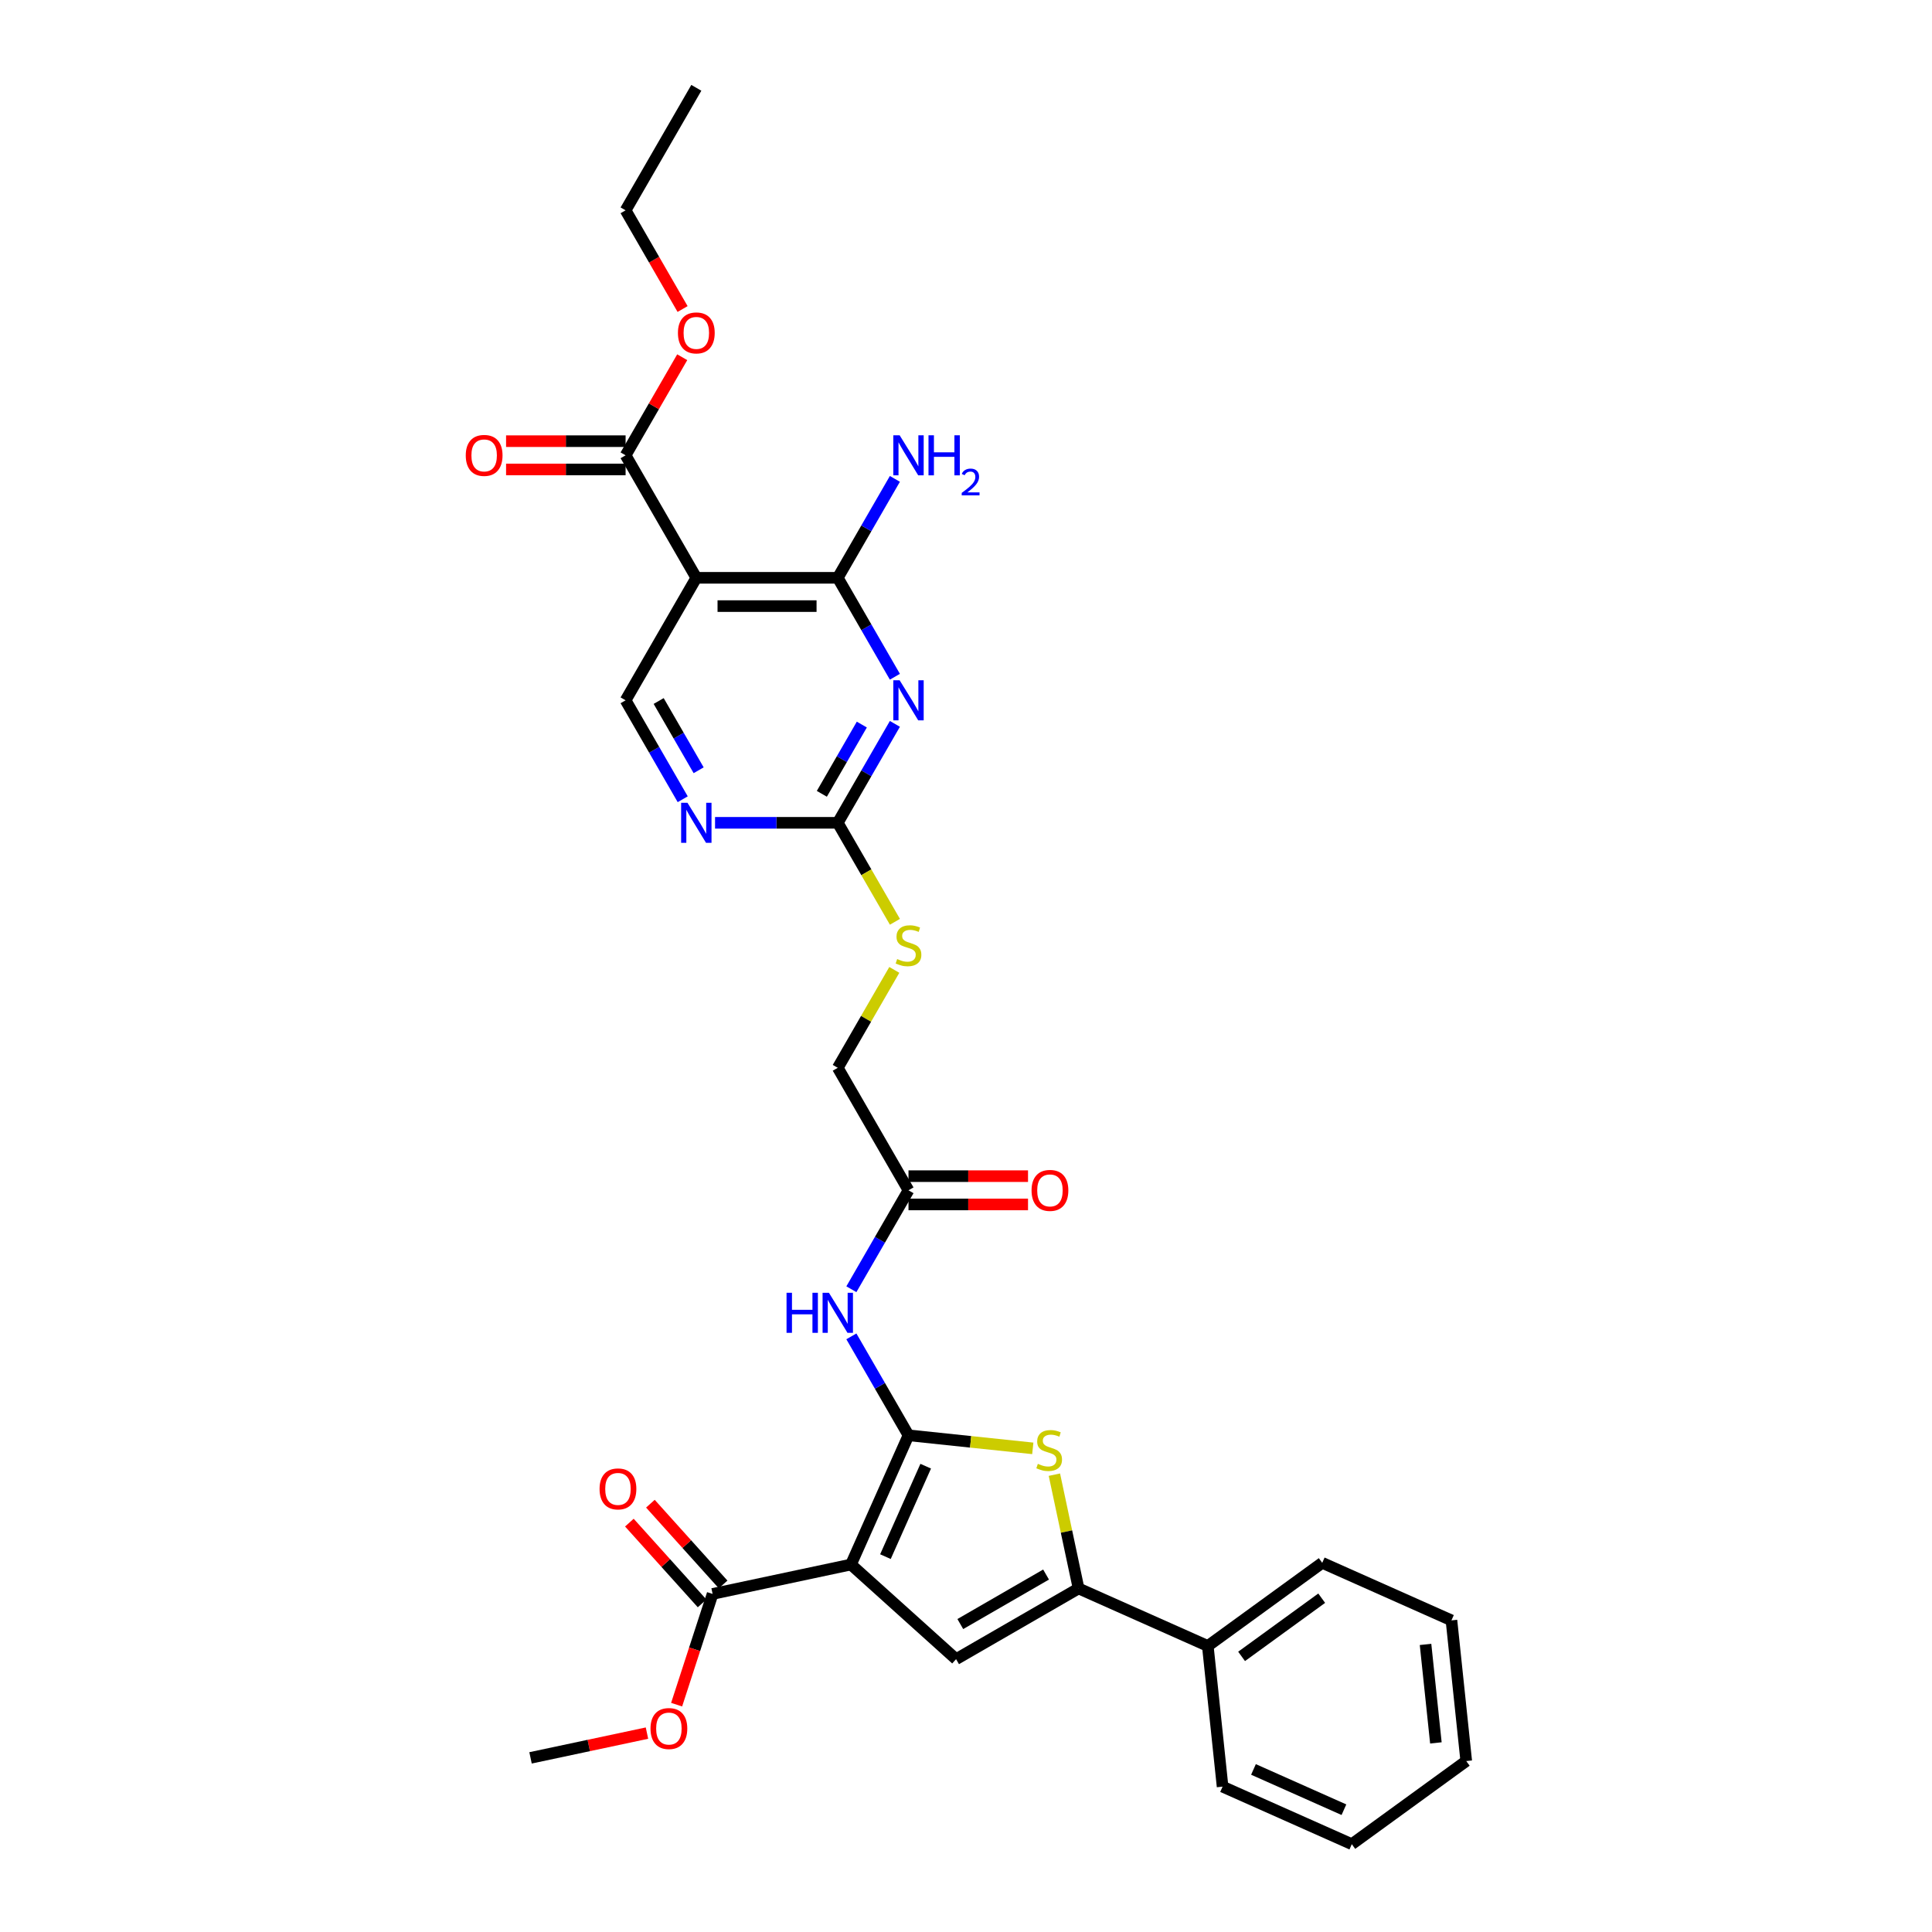 <?xml version='1.0' encoding='iso-8859-1'?>
<svg version='1.1' baseProfile='full'
              xmlns='http://www.w3.org/2000/svg'
                      xmlns:rdkit='http://www.rdkit.org/xml'
                      xmlns:xlink='http://www.w3.org/1999/xlink'
                  xml:space='preserve'
width='1000px' height='1000px' viewBox='0 0 1000 1000'>
<!-- END OF HEADER -->
<rect style='opacity:1.0;fill:#FFFFFF;stroke:none' width='1000' height='1000' x='0' y='0'> </rect>
<path class='bond-0' d='M 470.236,742.909 L 440.457,809.793' style='fill:none;fill-rule:evenodd;stroke:#000000;stroke-width:6px;stroke-linecap:butt;stroke-linejoin:miter;stroke-opacity:1' />
<path class='bond-0' d='M 479.146,758.897 L 458.301,805.716' style='fill:none;fill-rule:evenodd;stroke:#000000;stroke-width:6px;stroke-linecap:butt;stroke-linejoin:miter;stroke-opacity:1' />
<path class='bond-1' d='M 470.236,742.909 L 502.403,746.29' style='fill:none;fill-rule:evenodd;stroke:#000000;stroke-width:6px;stroke-linecap:butt;stroke-linejoin:miter;stroke-opacity:1' />
<path class='bond-1' d='M 502.403,746.29 L 534.571,749.671' style='fill:none;fill-rule:evenodd;stroke:#CCCC00;stroke-width:6px;stroke-linecap:butt;stroke-linejoin:miter;stroke-opacity:1' />
<path class='bond-7' d='M 470.236,742.909 L 455.454,717.305' style='fill:none;fill-rule:evenodd;stroke:#000000;stroke-width:6px;stroke-linecap:butt;stroke-linejoin:miter;stroke-opacity:1' />
<path class='bond-7' d='M 455.454,717.305 L 440.671,691.701' style='fill:none;fill-rule:evenodd;stroke:#0000FF;stroke-width:6px;stroke-linecap:butt;stroke-linejoin:miter;stroke-opacity:1' />
<path class='bond-3' d='M 440.457,809.793 L 494.866,858.782' style='fill:none;fill-rule:evenodd;stroke:#000000;stroke-width:6px;stroke-linecap:butt;stroke-linejoin:miter;stroke-opacity:1' />
<path class='bond-9' d='M 440.457,809.793 L 368.844,825.015' style='fill:none;fill-rule:evenodd;stroke:#000000;stroke-width:6px;stroke-linecap:butt;stroke-linejoin:miter;stroke-opacity:1' />
<path class='bond-4' d='M 545.753,763.286 L 552.012,792.731' style='fill:none;fill-rule:evenodd;stroke:#CCCC00;stroke-width:6px;stroke-linecap:butt;stroke-linejoin:miter;stroke-opacity:1' />
<path class='bond-4' d='M 552.012,792.731 L 558.271,822.175' style='fill:none;fill-rule:evenodd;stroke:#000000;stroke-width:6px;stroke-linecap:butt;stroke-linejoin:miter;stroke-opacity:1' />
<path class='bond-2' d='M 463.194,374.677 L 448.412,400.28' style='fill:none;fill-rule:evenodd;stroke:#0000FF;stroke-width:6px;stroke-linecap:butt;stroke-linejoin:miter;stroke-opacity:1' />
<path class='bond-2' d='M 448.412,400.28 L 433.629,425.884' style='fill:none;fill-rule:evenodd;stroke:#000000;stroke-width:6px;stroke-linecap:butt;stroke-linejoin:miter;stroke-opacity:1' />
<path class='bond-2' d='M 446.078,375.036 L 435.731,392.959' style='fill:none;fill-rule:evenodd;stroke:#0000FF;stroke-width:6px;stroke-linecap:butt;stroke-linejoin:miter;stroke-opacity:1' />
<path class='bond-2' d='M 435.731,392.959 L 425.383,410.882' style='fill:none;fill-rule:evenodd;stroke:#000000;stroke-width:6px;stroke-linecap:butt;stroke-linejoin:miter;stroke-opacity:1' />
<path class='bond-5' d='M 463.194,350.282 L 448.412,324.678' style='fill:none;fill-rule:evenodd;stroke:#0000FF;stroke-width:6px;stroke-linecap:butt;stroke-linejoin:miter;stroke-opacity:1' />
<path class='bond-5' d='M 448.412,324.678 L 433.629,299.074' style='fill:none;fill-rule:evenodd;stroke:#000000;stroke-width:6px;stroke-linecap:butt;stroke-linejoin:miter;stroke-opacity:1' />
<path class='bond-31' d='M 494.866,858.782 L 558.271,822.175' style='fill:none;fill-rule:evenodd;stroke:#000000;stroke-width:6px;stroke-linecap:butt;stroke-linejoin:miter;stroke-opacity:1' />
<path class='bond-31' d='M 497.055,840.61 L 541.439,814.985' style='fill:none;fill-rule:evenodd;stroke:#000000;stroke-width:6px;stroke-linecap:butt;stroke-linejoin:miter;stroke-opacity:1' />
<path class='bond-15' d='M 558.271,822.175 L 625.155,851.954' style='fill:none;fill-rule:evenodd;stroke:#000000;stroke-width:6px;stroke-linecap:butt;stroke-linejoin:miter;stroke-opacity:1' />
<path class='bond-19' d='M 433.629,299.074 L 448.412,273.47' style='fill:none;fill-rule:evenodd;stroke:#000000;stroke-width:6px;stroke-linecap:butt;stroke-linejoin:miter;stroke-opacity:1' />
<path class='bond-19' d='M 448.412,273.47 L 463.194,247.867' style='fill:none;fill-rule:evenodd;stroke:#0000FF;stroke-width:6px;stroke-linecap:butt;stroke-linejoin:miter;stroke-opacity:1' />
<path class='bond-33' d='M 433.629,299.074 L 360.416,299.074' style='fill:none;fill-rule:evenodd;stroke:#000000;stroke-width:6px;stroke-linecap:butt;stroke-linejoin:miter;stroke-opacity:1' />
<path class='bond-33' d='M 422.647,313.717 L 371.398,313.717' style='fill:none;fill-rule:evenodd;stroke:#000000;stroke-width:6px;stroke-linecap:butt;stroke-linejoin:miter;stroke-opacity:1' />
<path class='bond-6' d='M 360.416,299.074 L 323.809,362.479' style='fill:none;fill-rule:evenodd;stroke:#000000;stroke-width:6px;stroke-linecap:butt;stroke-linejoin:miter;stroke-opacity:1' />
<path class='bond-10' d='M 360.416,299.074 L 323.809,235.669' style='fill:none;fill-rule:evenodd;stroke:#000000;stroke-width:6px;stroke-linecap:butt;stroke-linejoin:miter;stroke-opacity:1' />
<path class='bond-13' d='M 440.671,667.306 L 455.454,641.703' style='fill:none;fill-rule:evenodd;stroke:#0000FF;stroke-width:6px;stroke-linecap:butt;stroke-linejoin:miter;stroke-opacity:1' />
<path class='bond-13' d='M 455.454,641.703 L 470.236,616.099' style='fill:none;fill-rule:evenodd;stroke:#000000;stroke-width:6px;stroke-linecap:butt;stroke-linejoin:miter;stroke-opacity:1' />
<path class='bond-8' d='M 433.629,425.884 L 448.42,451.502' style='fill:none;fill-rule:evenodd;stroke:#000000;stroke-width:6px;stroke-linecap:butt;stroke-linejoin:miter;stroke-opacity:1' />
<path class='bond-8' d='M 448.42,451.502 L 463.211,477.121' style='fill:none;fill-rule:evenodd;stroke:#CCCC00;stroke-width:6px;stroke-linecap:butt;stroke-linejoin:miter;stroke-opacity:1' />
<path class='bond-11' d='M 433.629,425.884 L 401.869,425.884' style='fill:none;fill-rule:evenodd;stroke:#000000;stroke-width:6px;stroke-linecap:butt;stroke-linejoin:miter;stroke-opacity:1' />
<path class='bond-11' d='M 401.869,425.884 L 370.109,425.884' style='fill:none;fill-rule:evenodd;stroke:#0000FF;stroke-width:6px;stroke-linecap:butt;stroke-linejoin:miter;stroke-opacity:1' />
<path class='bond-16' d='M 374.284,820.116 L 355.464,799.213' style='fill:none;fill-rule:evenodd;stroke:#000000;stroke-width:6px;stroke-linecap:butt;stroke-linejoin:miter;stroke-opacity:1' />
<path class='bond-16' d='M 355.464,799.213 L 336.643,778.311' style='fill:none;fill-rule:evenodd;stroke:#FF0000;stroke-width:6px;stroke-linecap:butt;stroke-linejoin:miter;stroke-opacity:1' />
<path class='bond-16' d='M 363.403,829.914 L 344.582,809.011' style='fill:none;fill-rule:evenodd;stroke:#000000;stroke-width:6px;stroke-linecap:butt;stroke-linejoin:miter;stroke-opacity:1' />
<path class='bond-16' d='M 344.582,809.011 L 325.761,788.109' style='fill:none;fill-rule:evenodd;stroke:#FF0000;stroke-width:6px;stroke-linecap:butt;stroke-linejoin:miter;stroke-opacity:1' />
<path class='bond-21' d='M 368.844,825.015 L 359.532,853.673' style='fill:none;fill-rule:evenodd;stroke:#000000;stroke-width:6px;stroke-linecap:butt;stroke-linejoin:miter;stroke-opacity:1' />
<path class='bond-21' d='M 359.532,853.673 L 350.221,882.331' style='fill:none;fill-rule:evenodd;stroke:#FF0000;stroke-width:6px;stroke-linecap:butt;stroke-linejoin:miter;stroke-opacity:1' />
<path class='bond-17' d='M 323.809,228.348 L 292.876,228.348' style='fill:none;fill-rule:evenodd;stroke:#000000;stroke-width:6px;stroke-linecap:butt;stroke-linejoin:miter;stroke-opacity:1' />
<path class='bond-17' d='M 292.876,228.348 L 261.943,228.348' style='fill:none;fill-rule:evenodd;stroke:#FF0000;stroke-width:6px;stroke-linecap:butt;stroke-linejoin:miter;stroke-opacity:1' />
<path class='bond-17' d='M 323.809,242.991 L 292.876,242.991' style='fill:none;fill-rule:evenodd;stroke:#000000;stroke-width:6px;stroke-linecap:butt;stroke-linejoin:miter;stroke-opacity:1' />
<path class='bond-17' d='M 292.876,242.991 L 261.943,242.991' style='fill:none;fill-rule:evenodd;stroke:#FF0000;stroke-width:6px;stroke-linecap:butt;stroke-linejoin:miter;stroke-opacity:1' />
<path class='bond-22' d='M 323.809,235.669 L 338.464,210.285' style='fill:none;fill-rule:evenodd;stroke:#000000;stroke-width:6px;stroke-linecap:butt;stroke-linejoin:miter;stroke-opacity:1' />
<path class='bond-22' d='M 338.464,210.285 L 353.12,184.901' style='fill:none;fill-rule:evenodd;stroke:#FF0000;stroke-width:6px;stroke-linecap:butt;stroke-linejoin:miter;stroke-opacity:1' />
<path class='bond-12' d='M 353.373,413.687 L 338.591,388.083' style='fill:none;fill-rule:evenodd;stroke:#0000FF;stroke-width:6px;stroke-linecap:butt;stroke-linejoin:miter;stroke-opacity:1' />
<path class='bond-12' d='M 338.591,388.083 L 323.809,362.479' style='fill:none;fill-rule:evenodd;stroke:#000000;stroke-width:6px;stroke-linecap:butt;stroke-linejoin:miter;stroke-opacity:1' />
<path class='bond-12' d='M 361.62,398.684 L 351.272,380.762' style='fill:none;fill-rule:evenodd;stroke:#0000FF;stroke-width:6px;stroke-linecap:butt;stroke-linejoin:miter;stroke-opacity:1' />
<path class='bond-12' d='M 351.272,380.762 L 340.924,362.839' style='fill:none;fill-rule:evenodd;stroke:#000000;stroke-width:6px;stroke-linecap:butt;stroke-linejoin:miter;stroke-opacity:1' />
<path class='bond-18' d='M 470.236,623.42 L 501.169,623.42' style='fill:none;fill-rule:evenodd;stroke:#000000;stroke-width:6px;stroke-linecap:butt;stroke-linejoin:miter;stroke-opacity:1' />
<path class='bond-18' d='M 501.169,623.42 L 532.102,623.42' style='fill:none;fill-rule:evenodd;stroke:#FF0000;stroke-width:6px;stroke-linecap:butt;stroke-linejoin:miter;stroke-opacity:1' />
<path class='bond-18' d='M 470.236,608.777 L 501.169,608.777' style='fill:none;fill-rule:evenodd;stroke:#000000;stroke-width:6px;stroke-linecap:butt;stroke-linejoin:miter;stroke-opacity:1' />
<path class='bond-18' d='M 501.169,608.777 L 532.102,608.777' style='fill:none;fill-rule:evenodd;stroke:#FF0000;stroke-width:6px;stroke-linecap:butt;stroke-linejoin:miter;stroke-opacity:1' />
<path class='bond-20' d='M 470.236,616.099 L 433.629,552.694' style='fill:none;fill-rule:evenodd;stroke:#000000;stroke-width:6px;stroke-linecap:butt;stroke-linejoin:miter;stroke-opacity:1' />
<path class='bond-14' d='M 462.89,502.014 L 448.259,527.354' style='fill:none;fill-rule:evenodd;stroke:#CCCC00;stroke-width:6px;stroke-linecap:butt;stroke-linejoin:miter;stroke-opacity:1' />
<path class='bond-14' d='M 448.259,527.354 L 433.629,552.694' style='fill:none;fill-rule:evenodd;stroke:#000000;stroke-width:6px;stroke-linecap:butt;stroke-linejoin:miter;stroke-opacity:1' />
<path class='bond-23' d='M 625.155,851.954 L 684.386,808.92' style='fill:none;fill-rule:evenodd;stroke:#000000;stroke-width:6px;stroke-linecap:butt;stroke-linejoin:miter;stroke-opacity:1' />
<path class='bond-23' d='M 642.646,857.345 L 684.108,827.222' style='fill:none;fill-rule:evenodd;stroke:#000000;stroke-width:6px;stroke-linecap:butt;stroke-linejoin:miter;stroke-opacity:1' />
<path class='bond-24' d='M 625.155,851.954 L 632.808,924.767' style='fill:none;fill-rule:evenodd;stroke:#000000;stroke-width:6px;stroke-linecap:butt;stroke-linejoin:miter;stroke-opacity:1' />
<path class='bond-26' d='M 334.871,897.057 L 304.738,903.462' style='fill:none;fill-rule:evenodd;stroke:#FF0000;stroke-width:6px;stroke-linecap:butt;stroke-linejoin:miter;stroke-opacity:1' />
<path class='bond-26' d='M 304.738,903.462 L 274.605,909.867' style='fill:none;fill-rule:evenodd;stroke:#000000;stroke-width:6px;stroke-linecap:butt;stroke-linejoin:miter;stroke-opacity:1' />
<path class='bond-25' d='M 353.306,159.95 L 338.557,134.405' style='fill:none;fill-rule:evenodd;stroke:#FF0000;stroke-width:6px;stroke-linecap:butt;stroke-linejoin:miter;stroke-opacity:1' />
<path class='bond-25' d='M 338.557,134.405 L 323.809,108.859' style='fill:none;fill-rule:evenodd;stroke:#000000;stroke-width:6px;stroke-linecap:butt;stroke-linejoin:miter;stroke-opacity:1' />
<path class='bond-29' d='M 684.386,808.92 L 751.27,838.699' style='fill:none;fill-rule:evenodd;stroke:#000000;stroke-width:6px;stroke-linecap:butt;stroke-linejoin:miter;stroke-opacity:1' />
<path class='bond-28' d='M 632.808,924.767 L 699.692,954.545' style='fill:none;fill-rule:evenodd;stroke:#000000;stroke-width:6px;stroke-linecap:butt;stroke-linejoin:miter;stroke-opacity:1' />
<path class='bond-28' d='M 648.796,915.857 L 695.615,936.702' style='fill:none;fill-rule:evenodd;stroke:#000000;stroke-width:6px;stroke-linecap:butt;stroke-linejoin:miter;stroke-opacity:1' />
<path class='bond-27' d='M 323.809,108.859 L 360.416,45.455' style='fill:none;fill-rule:evenodd;stroke:#000000;stroke-width:6px;stroke-linecap:butt;stroke-linejoin:miter;stroke-opacity:1' />
<path class='bond-30' d='M 699.692,954.545 L 758.923,911.512' style='fill:none;fill-rule:evenodd;stroke:#000000;stroke-width:6px;stroke-linecap:butt;stroke-linejoin:miter;stroke-opacity:1' />
<path class='bond-32' d='M 751.27,838.699 L 758.923,911.512' style='fill:none;fill-rule:evenodd;stroke:#000000;stroke-width:6px;stroke-linecap:butt;stroke-linejoin:miter;stroke-opacity:1' />
<path class='bond-32' d='M 737.855,851.151 L 743.212,902.12' style='fill:none;fill-rule:evenodd;stroke:#000000;stroke-width:6px;stroke-linecap:butt;stroke-linejoin:miter;stroke-opacity:1' />
<path  class='atom-2' d='M 537.192 757.678
Q 537.426 757.766, 538.392 758.176
Q 539.359 758.586, 540.413 758.849
Q 541.497 759.084, 542.551 759.084
Q 544.513 759.084, 545.655 758.147
Q 546.797 757.18, 546.797 755.511
Q 546.797 754.369, 546.212 753.666
Q 545.655 752.963, 544.777 752.582
Q 543.898 752.202, 542.434 751.762
Q 540.589 751.206, 539.476 750.679
Q 538.392 750.152, 537.602 749.039
Q 536.84 747.926, 536.84 746.052
Q 536.84 743.445, 538.597 741.835
Q 540.384 740.224, 543.898 740.224
Q 546.299 740.224, 549.023 741.366
L 548.349 743.621
Q 545.86 742.596, 543.986 742.596
Q 541.965 742.596, 540.852 743.445
Q 539.739 744.265, 539.769 745.7
Q 539.769 746.813, 540.325 747.487
Q 540.911 748.16, 541.731 748.541
Q 542.58 748.922, 543.986 749.361
Q 545.86 749.947, 546.973 750.532
Q 548.086 751.118, 548.877 752.319
Q 549.697 753.49, 549.697 755.511
Q 549.697 758.381, 547.764 759.933
Q 545.86 761.456, 542.668 761.456
Q 540.823 761.456, 539.417 761.046
Q 538.041 760.665, 536.401 759.992
L 537.192 757.678
' fill='#CCCC00'/>
<path  class='atom-3' d='M 465.653 352.112
L 472.447 363.094
Q 473.121 364.178, 474.204 366.14
Q 475.288 368.102, 475.346 368.219
L 475.346 352.112
L 478.099 352.112
L 478.099 372.846
L 475.259 372.846
L 467.966 360.839
Q 467.117 359.433, 466.209 357.823
Q 465.331 356.212, 465.067 355.714
L 465.067 372.846
L 462.373 372.846
L 462.373 352.112
L 465.653 352.112
' fill='#0000FF'/>
<path  class='atom-8' d='M 407.111 669.137
L 409.923 669.137
L 409.923 677.952
L 420.524 677.952
L 420.524 669.137
L 423.335 669.137
L 423.335 689.871
L 420.524 689.871
L 420.524 680.294
L 409.923 680.294
L 409.923 689.871
L 407.111 689.871
L 407.111 669.137
' fill='#0000FF'/>
<path  class='atom-8' d='M 429.046 669.137
L 435.84 680.119
Q 436.514 681.202, 437.597 683.164
Q 438.681 685.127, 438.74 685.244
L 438.74 669.137
L 441.492 669.137
L 441.492 689.871
L 438.652 689.871
L 431.36 677.864
Q 430.51 676.458, 429.602 674.847
Q 428.724 673.237, 428.46 672.739
L 428.46 689.871
L 425.766 689.871
L 425.766 669.137
L 429.046 669.137
' fill='#0000FF'/>
<path  class='atom-12' d='M 355.832 415.517
L 362.627 426.499
Q 363.3 427.583, 364.384 429.545
Q 365.467 431.507, 365.526 431.624
L 365.526 415.517
L 368.279 415.517
L 368.279 436.251
L 365.438 436.251
L 358.146 424.244
Q 357.297 422.838, 356.389 421.228
Q 355.51 419.617, 355.247 419.119
L 355.247 436.251
L 352.552 436.251
L 352.552 415.517
L 355.832 415.517
' fill='#0000FF'/>
<path  class='atom-15' d='M 464.379 496.405
Q 464.613 496.493, 465.58 496.903
Q 466.546 497.313, 467.6 497.577
Q 468.684 497.811, 469.738 497.811
Q 471.7 497.811, 472.842 496.874
Q 473.985 495.908, 473.985 494.238
Q 473.985 493.096, 473.399 492.393
Q 472.842 491.69, 471.964 491.31
Q 471.085 490.929, 469.621 490.49
Q 467.776 489.933, 466.663 489.406
Q 465.58 488.879, 464.789 487.766
Q 464.028 486.653, 464.028 484.779
Q 464.028 482.173, 465.785 480.562
Q 467.571 478.951, 471.085 478.951
Q 473.487 478.951, 476.21 480.093
L 475.537 482.348
Q 473.047 481.323, 471.173 481.323
Q 469.153 481.323, 468.04 482.173
Q 466.927 482.993, 466.956 484.428
Q 466.956 485.54, 467.513 486.214
Q 468.098 486.888, 468.918 487.268
Q 469.768 487.649, 471.173 488.088
Q 473.047 488.674, 474.16 489.26
Q 475.273 489.845, 476.064 491.046
Q 476.884 492.218, 476.884 494.238
Q 476.884 497.108, 474.951 498.66
Q 473.047 500.183, 469.855 500.183
Q 468.01 500.183, 466.605 499.773
Q 465.228 499.393, 463.588 498.719
L 464.379 496.405
' fill='#CCCC00'/>
<path  class='atom-17' d='M 310.336 770.665
Q 310.336 765.686, 312.796 762.904
Q 315.256 760.122, 319.854 760.122
Q 324.452 760.122, 326.912 762.904
Q 329.372 765.686, 329.372 770.665
Q 329.372 775.702, 326.883 778.572
Q 324.393 781.413, 319.854 781.413
Q 315.286 781.413, 312.796 778.572
Q 310.336 775.731, 310.336 770.665
M 319.854 779.07
Q 323.017 779.07, 324.715 776.961
Q 326.443 774.823, 326.443 770.665
Q 326.443 766.594, 324.715 764.544
Q 323.017 762.465, 319.854 762.465
Q 316.691 762.465, 314.963 764.515
Q 313.265 766.565, 313.265 770.665
Q 313.265 774.853, 314.963 776.961
Q 316.691 779.07, 319.854 779.07
' fill='#FF0000'/>
<path  class='atom-18' d='M 241.077 235.728
Q 241.077 230.749, 243.537 227.967
Q 245.997 225.185, 250.595 225.185
Q 255.193 225.185, 257.653 227.967
Q 260.113 230.749, 260.113 235.728
Q 260.113 240.765, 257.623 243.635
Q 255.134 246.476, 250.595 246.476
Q 246.026 246.476, 243.537 243.635
Q 241.077 240.794, 241.077 235.728
M 250.595 244.133
Q 253.758 244.133, 255.456 242.024
Q 257.184 239.886, 257.184 235.728
Q 257.184 231.657, 255.456 229.607
Q 253.758 227.528, 250.595 227.528
Q 247.432 227.528, 245.704 229.578
Q 244.006 231.628, 244.006 235.728
Q 244.006 239.916, 245.704 242.024
Q 247.432 244.133, 250.595 244.133
' fill='#FF0000'/>
<path  class='atom-19' d='M 533.932 616.157
Q 533.932 611.179, 536.392 608.397
Q 538.852 605.615, 543.45 605.615
Q 548.048 605.615, 550.508 608.397
Q 552.968 611.179, 552.968 616.157
Q 552.968 621.195, 550.478 624.065
Q 547.989 626.905, 543.45 626.905
Q 538.881 626.905, 536.392 624.065
Q 533.932 621.224, 533.932 616.157
M 543.45 624.562
Q 546.613 624.562, 548.311 622.454
Q 550.039 620.316, 550.039 616.157
Q 550.039 612.087, 548.311 610.037
Q 546.613 607.958, 543.45 607.958
Q 540.287 607.958, 538.559 610.007
Q 536.861 612.057, 536.861 616.157
Q 536.861 620.345, 538.559 622.454
Q 540.287 624.562, 543.45 624.562
' fill='#FF0000'/>
<path  class='atom-20' d='M 465.653 225.302
L 472.447 236.284
Q 473.121 237.368, 474.204 239.33
Q 475.288 241.292, 475.346 241.409
L 475.346 225.302
L 478.099 225.302
L 478.099 246.036
L 475.259 246.036
L 467.966 234.029
Q 467.117 232.624, 466.209 231.013
Q 465.331 229.402, 465.067 228.904
L 465.067 246.036
L 462.373 246.036
L 462.373 225.302
L 465.653 225.302
' fill='#0000FF'/>
<path  class='atom-20' d='M 480.588 225.302
L 483.4 225.302
L 483.4 234.117
L 494.001 234.117
L 494.001 225.302
L 496.813 225.302
L 496.813 246.036
L 494.001 246.036
L 494.001 236.46
L 483.4 236.46
L 483.4 246.036
L 480.588 246.036
L 480.588 225.302
' fill='#0000FF'/>
<path  class='atom-20' d='M 497.818 245.309
Q 498.32 244.014, 499.519 243.299
Q 500.717 242.564, 502.379 242.564
Q 504.447 242.564, 505.607 243.685
Q 506.767 244.806, 506.767 246.797
Q 506.767 248.827, 505.259 250.721
Q 503.771 252.615, 500.678 254.857
L 506.999 254.857
L 506.999 256.403
L 497.779 256.403
L 497.779 255.108
Q 500.33 253.292, 501.838 251.939
Q 503.365 250.586, 504.099 249.368
Q 504.834 248.15, 504.834 246.894
Q 504.834 245.58, 504.177 244.845
Q 503.52 244.111, 502.379 244.111
Q 501.278 244.111, 500.543 244.555
Q 499.809 245, 499.287 245.985
L 497.818 245.309
' fill='#0000FF'/>
<path  class='atom-22' d='M 336.702 894.704
Q 336.702 889.725, 339.161 886.943
Q 341.621 884.161, 346.219 884.161
Q 350.817 884.161, 353.277 886.943
Q 355.737 889.725, 355.737 894.704
Q 355.737 899.741, 353.248 902.611
Q 350.759 905.451, 346.219 905.451
Q 341.651 905.451, 339.161 902.611
Q 336.702 899.77, 336.702 894.704
M 346.219 903.109
Q 349.382 903.109, 351.081 901
Q 352.809 898.862, 352.809 894.704
Q 352.809 890.633, 351.081 888.583
Q 349.382 886.504, 346.219 886.504
Q 343.056 886.504, 341.329 888.554
Q 339.63 890.604, 339.63 894.704
Q 339.63 898.892, 341.329 901
Q 343.056 903.109, 346.219 903.109
' fill='#FF0000'/>
<path  class='atom-23' d='M 350.898 172.323
Q 350.898 167.344, 353.358 164.562
Q 355.818 161.78, 360.416 161.78
Q 365.013 161.78, 367.473 164.562
Q 369.933 167.344, 369.933 172.323
Q 369.933 177.36, 367.444 180.23
Q 364.955 183.071, 360.416 183.071
Q 355.847 183.071, 353.358 180.23
Q 350.898 177.389, 350.898 172.323
M 360.416 180.728
Q 363.578 180.728, 365.277 178.619
Q 367.005 176.482, 367.005 172.323
Q 367.005 168.252, 365.277 166.202
Q 363.578 164.123, 360.416 164.123
Q 357.253 164.123, 355.525 166.173
Q 353.826 168.223, 353.826 172.323
Q 353.826 176.511, 355.525 178.619
Q 357.253 180.728, 360.416 180.728
' fill='#FF0000'/>
</svg>

